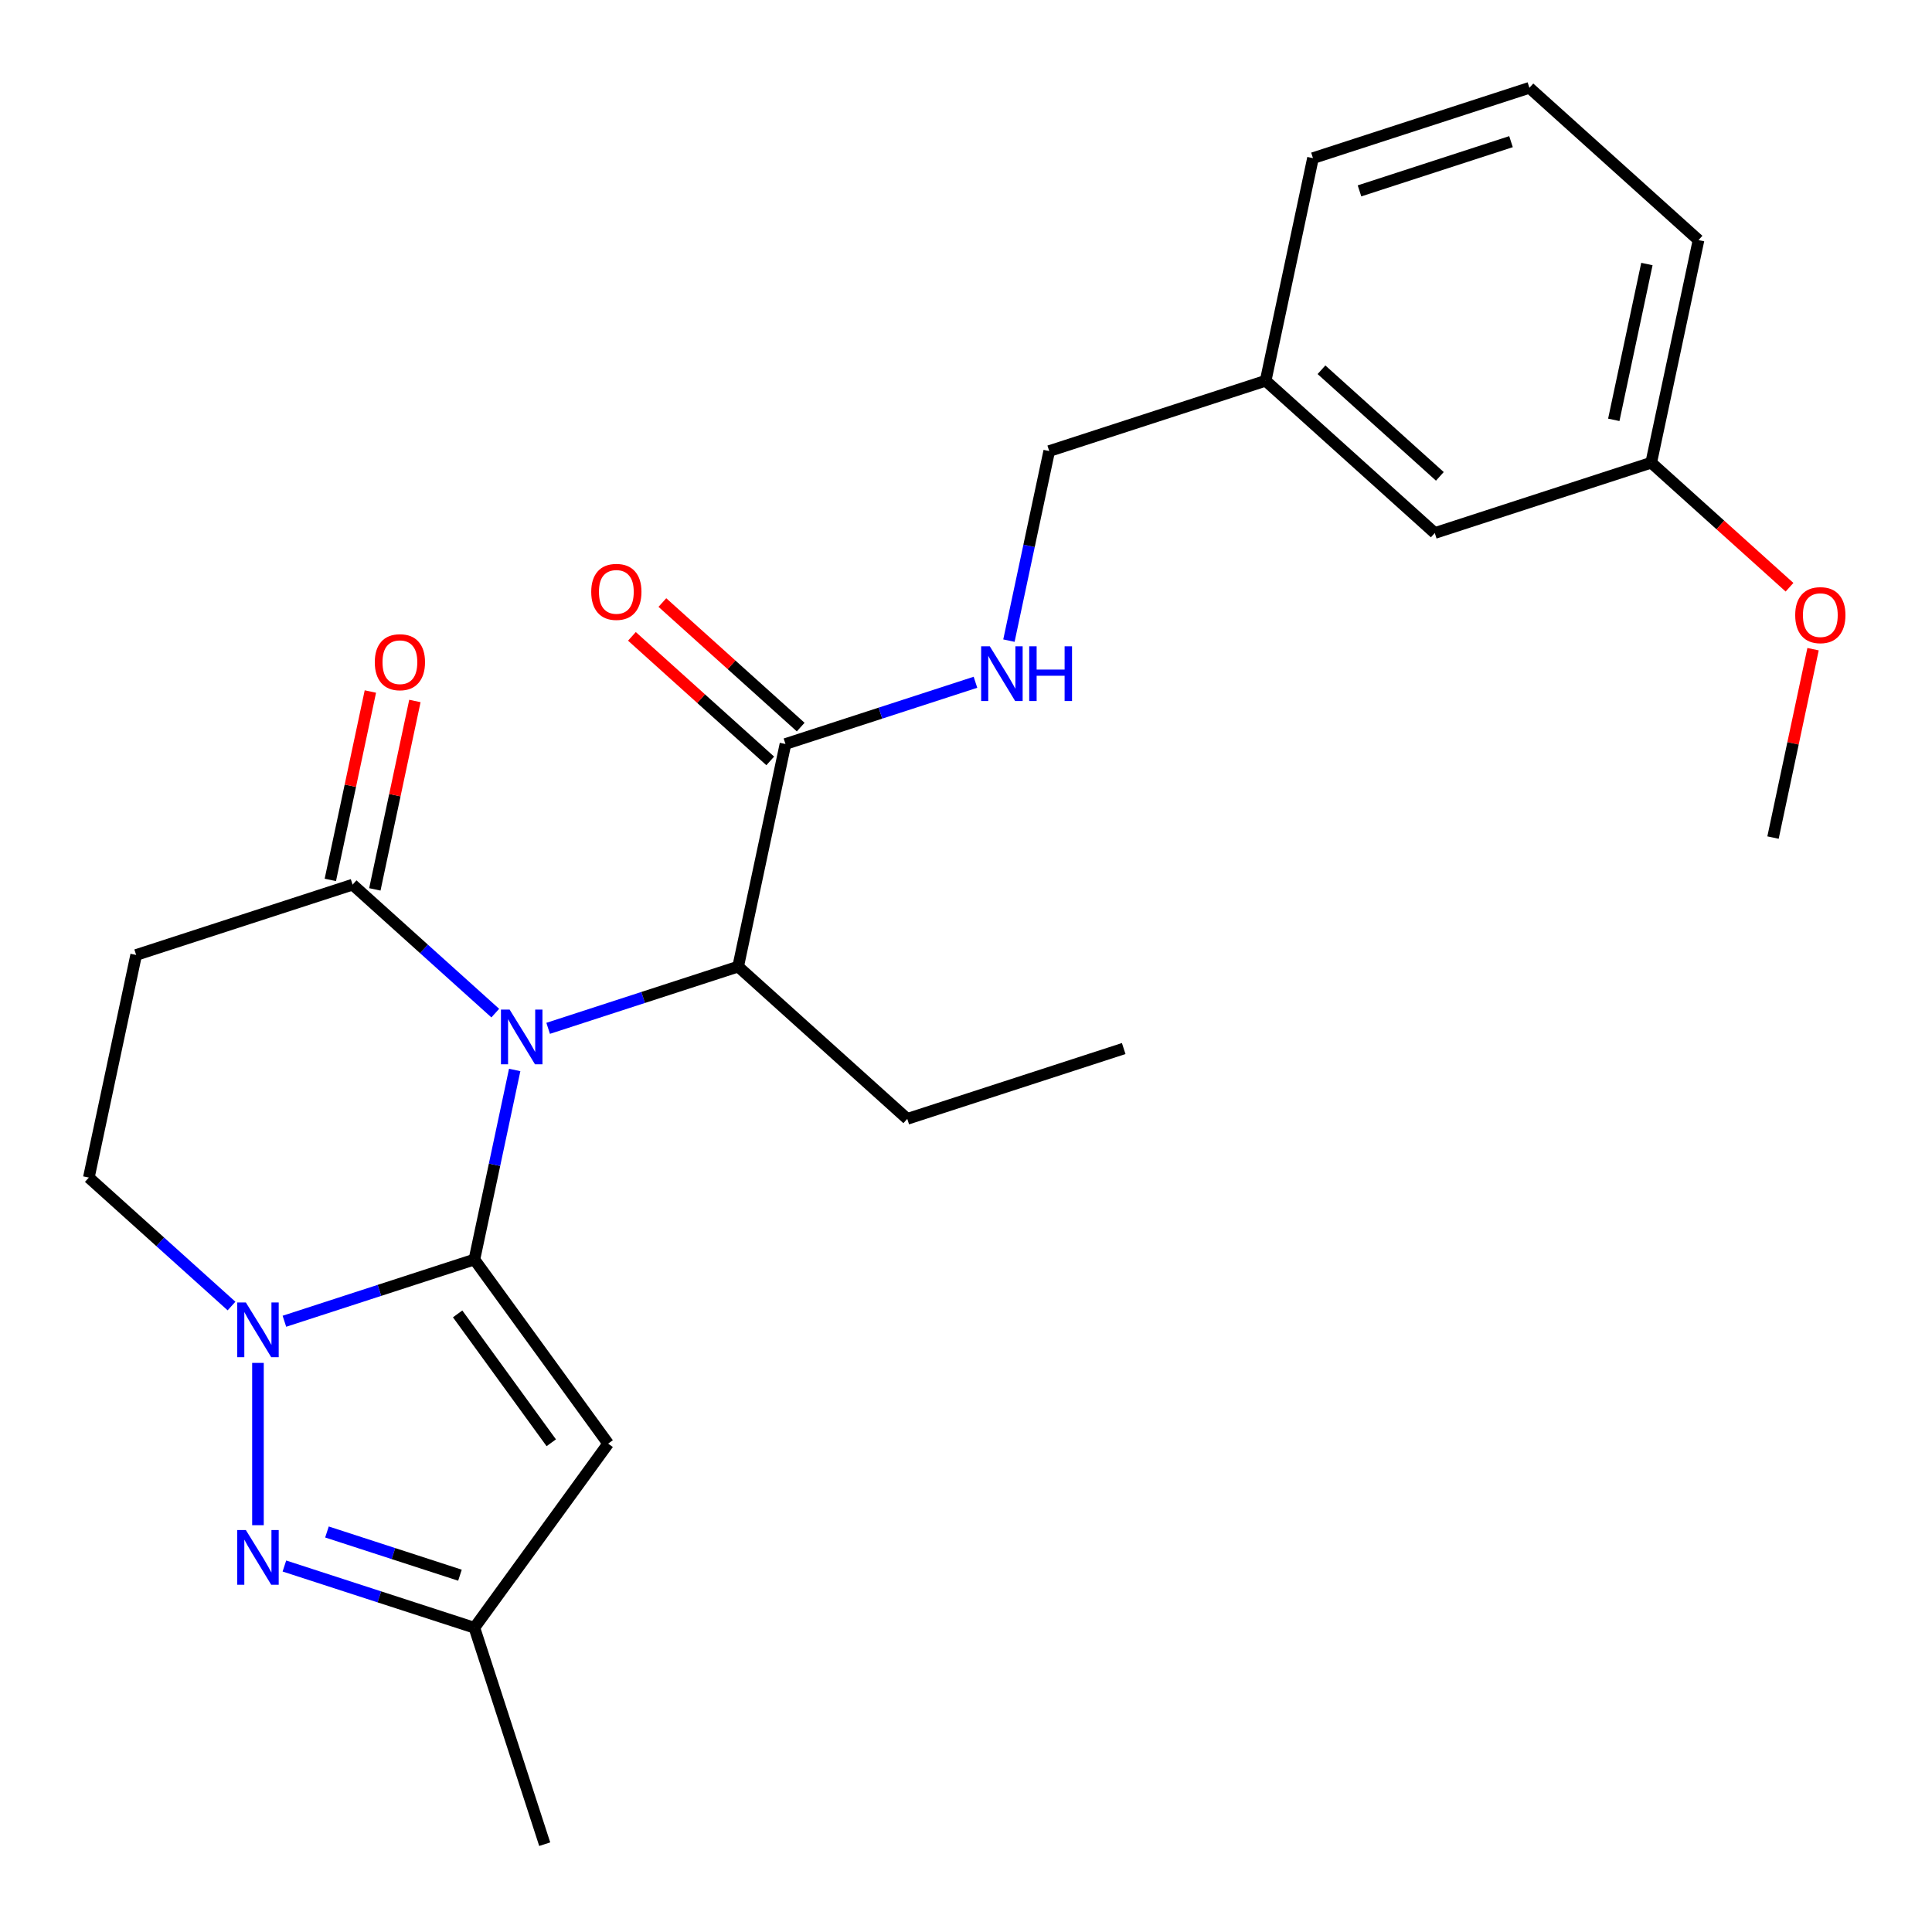 <?xml version='1.0' encoding='iso-8859-1'?>
<svg version='1.1' baseProfile='full'
              xmlns='http://www.w3.org/2000/svg'
                      xmlns:rdkit='http://www.rdkit.org/xml'
                      xmlns:xlink='http://www.w3.org/1999/xlink'
                  xml:space='preserve'
width='1000px' height='1000px' viewBox='0 0 1000 1000'>
<!-- END OF HEADER -->
<rect style='opacity:1.0;fill:#FFFFFF;stroke:none' width='1000' height='1000' x='0' y='0'> </rect>
<path class='bond-0' d='M 245.546,651.927 L 255.974,602.87' style='fill:none;fill-rule:evenodd;stroke:#000000;stroke-width:6px;stroke-linecap:butt;stroke-linejoin:miter;stroke-opacity:1' />
<path class='bond-0' d='M 255.974,602.87 L 266.401,553.813' style='fill:none;fill-rule:evenodd;stroke:#0000FF;stroke-width:6px;stroke-linecap:butt;stroke-linejoin:miter;stroke-opacity:1' />
<path class='bond-1' d='M 245.546,651.927 L 196.375,667.903' style='fill:none;fill-rule:evenodd;stroke:#000000;stroke-width:6px;stroke-linecap:butt;stroke-linejoin:miter;stroke-opacity:1' />
<path class='bond-1' d='M 196.375,667.903 L 147.204,683.88' style='fill:none;fill-rule:evenodd;stroke:#0000FF;stroke-width:6px;stroke-linecap:butt;stroke-linejoin:miter;stroke-opacity:1' />
<path class='bond-2' d='M 245.546,651.927 L 314.783,747.222' style='fill:none;fill-rule:evenodd;stroke:#000000;stroke-width:6px;stroke-linecap:butt;stroke-linejoin:miter;stroke-opacity:1' />
<path class='bond-2' d='M 236.873,680.068 L 285.338,746.775' style='fill:none;fill-rule:evenodd;stroke:#000000;stroke-width:6px;stroke-linecap:butt;stroke-linejoin:miter;stroke-opacity:1' />
<path class='bond-4' d='M 256.352,524.386 L 219.426,491.138' style='fill:none;fill-rule:evenodd;stroke:#0000FF;stroke-width:6px;stroke-linecap:butt;stroke-linejoin:miter;stroke-opacity:1' />
<path class='bond-4' d='M 219.426,491.138 L 182.5,457.89' style='fill:none;fill-rule:evenodd;stroke:#000000;stroke-width:6px;stroke-linecap:butt;stroke-linejoin:miter;stroke-opacity:1' />
<path class='bond-5' d='M 283.722,532.262 L 332.893,516.285' style='fill:none;fill-rule:evenodd;stroke:#0000FF;stroke-width:6px;stroke-linecap:butt;stroke-linejoin:miter;stroke-opacity:1' />
<path class='bond-5' d='M 332.893,516.285 L 382.064,500.309' style='fill:none;fill-rule:evenodd;stroke:#000000;stroke-width:6px;stroke-linecap:butt;stroke-linejoin:miter;stroke-opacity:1' />
<path class='bond-3' d='M 133.519,705.431 L 133.519,789.441' style='fill:none;fill-rule:evenodd;stroke:#0000FF;stroke-width:6px;stroke-linecap:butt;stroke-linejoin:miter;stroke-opacity:1' />
<path class='bond-9' d='M 119.834,676.004 L 82.909,642.756' style='fill:none;fill-rule:evenodd;stroke:#0000FF;stroke-width:6px;stroke-linecap:butt;stroke-linejoin:miter;stroke-opacity:1' />
<path class='bond-9' d='M 82.909,642.756 L 45.983,609.508' style='fill:none;fill-rule:evenodd;stroke:#000000;stroke-width:6px;stroke-linecap:butt;stroke-linejoin:miter;stroke-opacity:1' />
<path class='bond-6' d='M 314.783,747.222 L 245.546,842.518' style='fill:none;fill-rule:evenodd;stroke:#000000;stroke-width:6px;stroke-linecap:butt;stroke-linejoin:miter;stroke-opacity:1' />
<path class='bond-25' d='M 147.204,810.565 L 196.375,826.542' style='fill:none;fill-rule:evenodd;stroke:#0000FF;stroke-width:6px;stroke-linecap:butt;stroke-linejoin:miter;stroke-opacity:1' />
<path class='bond-25' d='M 196.375,826.542 L 245.546,842.518' style='fill:none;fill-rule:evenodd;stroke:#000000;stroke-width:6px;stroke-linecap:butt;stroke-linejoin:miter;stroke-opacity:1' />
<path class='bond-25' d='M 169.235,792.953 L 203.655,804.136' style='fill:none;fill-rule:evenodd;stroke:#0000FF;stroke-width:6px;stroke-linecap:butt;stroke-linejoin:miter;stroke-opacity:1' />
<path class='bond-25' d='M 203.655,804.136 L 238.075,815.32' style='fill:none;fill-rule:evenodd;stroke:#000000;stroke-width:6px;stroke-linecap:butt;stroke-linejoin:miter;stroke-opacity:1' />
<path class='bond-11' d='M 194.022,460.339 L 204.385,411.582' style='fill:none;fill-rule:evenodd;stroke:#000000;stroke-width:6px;stroke-linecap:butt;stroke-linejoin:miter;stroke-opacity:1' />
<path class='bond-11' d='M 204.385,411.582 L 214.749,362.826' style='fill:none;fill-rule:evenodd;stroke:#FF0000;stroke-width:6px;stroke-linecap:butt;stroke-linejoin:miter;stroke-opacity:1' />
<path class='bond-11' d='M 170.978,455.441 L 181.342,406.684' style='fill:none;fill-rule:evenodd;stroke:#000000;stroke-width:6px;stroke-linecap:butt;stroke-linejoin:miter;stroke-opacity:1' />
<path class='bond-11' d='M 181.342,406.684 L 191.705,357.928' style='fill:none;fill-rule:evenodd;stroke:#FF0000;stroke-width:6px;stroke-linecap:butt;stroke-linejoin:miter;stroke-opacity:1' />
<path class='bond-26' d='M 182.5,457.89 L 70.473,494.29' style='fill:none;fill-rule:evenodd;stroke:#000000;stroke-width:6px;stroke-linecap:butt;stroke-linejoin:miter;stroke-opacity:1' />
<path class='bond-7' d='M 382.064,500.309 L 406.554,385.09' style='fill:none;fill-rule:evenodd;stroke:#000000;stroke-width:6px;stroke-linecap:butt;stroke-linejoin:miter;stroke-opacity:1' />
<path class='bond-18' d='M 382.064,500.309 L 469.601,579.127' style='fill:none;fill-rule:evenodd;stroke:#000000;stroke-width:6px;stroke-linecap:butt;stroke-linejoin:miter;stroke-opacity:1' />
<path class='bond-19' d='M 245.546,842.518 L 281.946,954.545' style='fill:none;fill-rule:evenodd;stroke:#000000;stroke-width:6px;stroke-linecap:butt;stroke-linejoin:miter;stroke-opacity:1' />
<path class='bond-10' d='M 406.554,385.09 L 455.725,369.114' style='fill:none;fill-rule:evenodd;stroke:#000000;stroke-width:6px;stroke-linecap:butt;stroke-linejoin:miter;stroke-opacity:1' />
<path class='bond-10' d='M 455.725,369.114 L 504.896,353.137' style='fill:none;fill-rule:evenodd;stroke:#0000FF;stroke-width:6px;stroke-linecap:butt;stroke-linejoin:miter;stroke-opacity:1' />
<path class='bond-12' d='M 414.436,376.337 L 378.64,344.106' style='fill:none;fill-rule:evenodd;stroke:#000000;stroke-width:6px;stroke-linecap:butt;stroke-linejoin:miter;stroke-opacity:1' />
<path class='bond-12' d='M 378.64,344.106 L 342.844,311.875' style='fill:none;fill-rule:evenodd;stroke:#FF0000;stroke-width:6px;stroke-linecap:butt;stroke-linejoin:miter;stroke-opacity:1' />
<path class='bond-12' d='M 398.672,393.844 L 362.876,361.613' style='fill:none;fill-rule:evenodd;stroke:#000000;stroke-width:6px;stroke-linecap:butt;stroke-linejoin:miter;stroke-opacity:1' />
<path class='bond-12' d='M 362.876,361.613 L 327.08,329.382' style='fill:none;fill-rule:evenodd;stroke:#FF0000;stroke-width:6px;stroke-linecap:butt;stroke-linejoin:miter;stroke-opacity:1' />
<path class='bond-8' d='M 70.473,494.29 L 45.983,609.508' style='fill:none;fill-rule:evenodd;stroke:#000000;stroke-width:6px;stroke-linecap:butt;stroke-linejoin:miter;stroke-opacity:1' />
<path class='bond-13' d='M 522.217,331.586 L 532.644,282.529' style='fill:none;fill-rule:evenodd;stroke:#0000FF;stroke-width:6px;stroke-linecap:butt;stroke-linejoin:miter;stroke-opacity:1' />
<path class='bond-13' d='M 532.644,282.529 L 543.072,233.472' style='fill:none;fill-rule:evenodd;stroke:#000000;stroke-width:6px;stroke-linecap:butt;stroke-linejoin:miter;stroke-opacity:1' />
<path class='bond-15' d='M 543.072,233.472 L 655.099,197.073' style='fill:none;fill-rule:evenodd;stroke:#000000;stroke-width:6px;stroke-linecap:butt;stroke-linejoin:miter;stroke-opacity:1' />
<path class='bond-14' d='M 742.635,275.891 L 655.099,197.073' style='fill:none;fill-rule:evenodd;stroke:#000000;stroke-width:6px;stroke-linecap:butt;stroke-linejoin:miter;stroke-opacity:1' />
<path class='bond-14' d='M 745.269,246.561 L 683.993,191.388' style='fill:none;fill-rule:evenodd;stroke:#000000;stroke-width:6px;stroke-linecap:butt;stroke-linejoin:miter;stroke-opacity:1' />
<path class='bond-16' d='M 742.635,275.891 L 854.663,239.491' style='fill:none;fill-rule:evenodd;stroke:#000000;stroke-width:6px;stroke-linecap:butt;stroke-linejoin:miter;stroke-opacity:1' />
<path class='bond-21' d='M 655.099,197.073 L 679.589,81.854' style='fill:none;fill-rule:evenodd;stroke:#000000;stroke-width:6px;stroke-linecap:butt;stroke-linejoin:miter;stroke-opacity:1' />
<path class='bond-17' d='M 854.663,239.491 L 890.458,271.722' style='fill:none;fill-rule:evenodd;stroke:#000000;stroke-width:6px;stroke-linecap:butt;stroke-linejoin:miter;stroke-opacity:1' />
<path class='bond-17' d='M 890.458,271.722 L 926.254,303.953' style='fill:none;fill-rule:evenodd;stroke:#FF0000;stroke-width:6px;stroke-linecap:butt;stroke-linejoin:miter;stroke-opacity:1' />
<path class='bond-27' d='M 854.663,239.491 L 879.153,124.273' style='fill:none;fill-rule:evenodd;stroke:#000000;stroke-width:6px;stroke-linecap:butt;stroke-linejoin:miter;stroke-opacity:1' />
<path class='bond-27' d='M 835.292,217.31 L 852.436,136.658' style='fill:none;fill-rule:evenodd;stroke:#000000;stroke-width:6px;stroke-linecap:butt;stroke-linejoin:miter;stroke-opacity:1' />
<path class='bond-23' d='M 938.436,336.014 L 928.072,384.771' style='fill:none;fill-rule:evenodd;stroke:#FF0000;stroke-width:6px;stroke-linecap:butt;stroke-linejoin:miter;stroke-opacity:1' />
<path class='bond-23' d='M 928.072,384.771 L 917.709,433.528' style='fill:none;fill-rule:evenodd;stroke:#000000;stroke-width:6px;stroke-linecap:butt;stroke-linejoin:miter;stroke-opacity:1' />
<path class='bond-24' d='M 469.601,579.127 L 581.628,542.727' style='fill:none;fill-rule:evenodd;stroke:#000000;stroke-width:6px;stroke-linecap:butt;stroke-linejoin:miter;stroke-opacity:1' />
<path class='bond-20' d='M 791.616,45.455 L 679.589,81.854' style='fill:none;fill-rule:evenodd;stroke:#000000;stroke-width:6px;stroke-linecap:butt;stroke-linejoin:miter;stroke-opacity:1' />
<path class='bond-20' d='M 782.092,73.32 L 703.673,98.8' style='fill:none;fill-rule:evenodd;stroke:#000000;stroke-width:6px;stroke-linecap:butt;stroke-linejoin:miter;stroke-opacity:1' />
<path class='bond-22' d='M 791.616,45.455 L 879.153,124.273' style='fill:none;fill-rule:evenodd;stroke:#000000;stroke-width:6px;stroke-linecap:butt;stroke-linejoin:miter;stroke-opacity:1' />
<path  class='atom-1' d='M 263.777 522.548
L 273.057 537.548
Q 273.977 539.028, 275.457 541.708
Q 276.937 544.388, 277.017 544.548
L 277.017 522.548
L 280.777 522.548
L 280.777 550.868
L 276.897 550.868
L 266.937 534.468
Q 265.777 532.548, 264.537 530.348
Q 263.337 528.148, 262.977 527.468
L 262.977 550.868
L 259.297 550.868
L 259.297 522.548
L 263.777 522.548
' fill='#0000FF'/>
<path  class='atom-2' d='M 127.259 674.166
L 136.539 689.166
Q 137.459 690.646, 138.939 693.326
Q 140.419 696.006, 140.499 696.166
L 140.499 674.166
L 144.259 674.166
L 144.259 702.486
L 140.379 702.486
L 130.419 686.086
Q 129.259 684.166, 128.019 681.966
Q 126.819 679.766, 126.459 679.086
L 126.459 702.486
L 122.779 702.486
L 122.779 674.166
L 127.259 674.166
' fill='#0000FF'/>
<path  class='atom-4' d='M 127.259 791.959
L 136.539 806.959
Q 137.459 808.439, 138.939 811.119
Q 140.419 813.799, 140.499 813.959
L 140.499 791.959
L 144.259 791.959
L 144.259 820.279
L 140.379 820.279
L 130.419 803.879
Q 129.259 801.959, 128.019 799.759
Q 126.819 797.559, 126.459 796.879
L 126.459 820.279
L 122.779 820.279
L 122.779 791.959
L 127.259 791.959
' fill='#0000FF'/>
<path  class='atom-11' d='M 512.321 334.531
L 521.601 349.531
Q 522.521 351.011, 524.001 353.691
Q 525.481 356.371, 525.561 356.531
L 525.561 334.531
L 529.321 334.531
L 529.321 362.851
L 525.441 362.851
L 515.481 346.451
Q 514.321 344.531, 513.081 342.331
Q 511.881 340.131, 511.521 339.451
L 511.521 362.851
L 507.841 362.851
L 507.841 334.531
L 512.321 334.531
' fill='#0000FF'/>
<path  class='atom-11' d='M 532.721 334.531
L 536.561 334.531
L 536.561 346.571
L 551.041 346.571
L 551.041 334.531
L 554.881 334.531
L 554.881 362.851
L 551.041 362.851
L 551.041 349.771
L 536.561 349.771
L 536.561 362.851
L 532.721 362.851
L 532.721 334.531
' fill='#0000FF'/>
<path  class='atom-12' d='M 193.99 342.752
Q 193.99 335.952, 197.35 332.152
Q 200.71 328.352, 206.99 328.352
Q 213.27 328.352, 216.63 332.152
Q 219.99 335.952, 219.99 342.752
Q 219.99 349.632, 216.59 353.552
Q 213.19 357.432, 206.99 357.432
Q 200.75 357.432, 197.35 353.552
Q 193.99 349.672, 193.99 342.752
M 206.99 354.232
Q 211.31 354.232, 213.63 351.352
Q 215.99 348.432, 215.99 342.752
Q 215.99 337.192, 213.63 334.392
Q 211.31 331.552, 206.99 331.552
Q 202.67 331.552, 200.31 334.352
Q 197.99 337.152, 197.99 342.752
Q 197.99 348.472, 200.31 351.352
Q 202.67 354.232, 206.99 354.232
' fill='#FF0000'/>
<path  class='atom-13' d='M 306.018 306.352
Q 306.018 299.552, 309.378 295.752
Q 312.738 291.952, 319.018 291.952
Q 325.298 291.952, 328.658 295.752
Q 332.018 299.552, 332.018 306.352
Q 332.018 313.232, 328.618 317.152
Q 325.218 321.032, 319.018 321.032
Q 312.778 321.032, 309.378 317.152
Q 306.018 313.272, 306.018 306.352
M 319.018 317.832
Q 323.338 317.832, 325.658 314.952
Q 328.018 312.032, 328.018 306.352
Q 328.018 300.792, 325.658 297.992
Q 323.338 295.152, 319.018 295.152
Q 314.698 295.152, 312.338 297.952
Q 310.018 300.752, 310.018 306.352
Q 310.018 312.072, 312.338 314.952
Q 314.698 317.832, 319.018 317.832
' fill='#FF0000'/>
<path  class='atom-18' d='M 929.199 318.39
Q 929.199 311.59, 932.559 307.79
Q 935.919 303.99, 942.199 303.99
Q 948.479 303.99, 951.839 307.79
Q 955.199 311.59, 955.199 318.39
Q 955.199 325.27, 951.799 329.19
Q 948.399 333.07, 942.199 333.07
Q 935.959 333.07, 932.559 329.19
Q 929.199 325.31, 929.199 318.39
M 942.199 329.87
Q 946.519 329.87, 948.839 326.99
Q 951.199 324.07, 951.199 318.39
Q 951.199 312.83, 948.839 310.03
Q 946.519 307.19, 942.199 307.19
Q 937.879 307.19, 935.519 309.99
Q 933.199 312.79, 933.199 318.39
Q 933.199 324.11, 935.519 326.99
Q 937.879 329.87, 942.199 329.87
' fill='#FF0000'/>
</svg>
